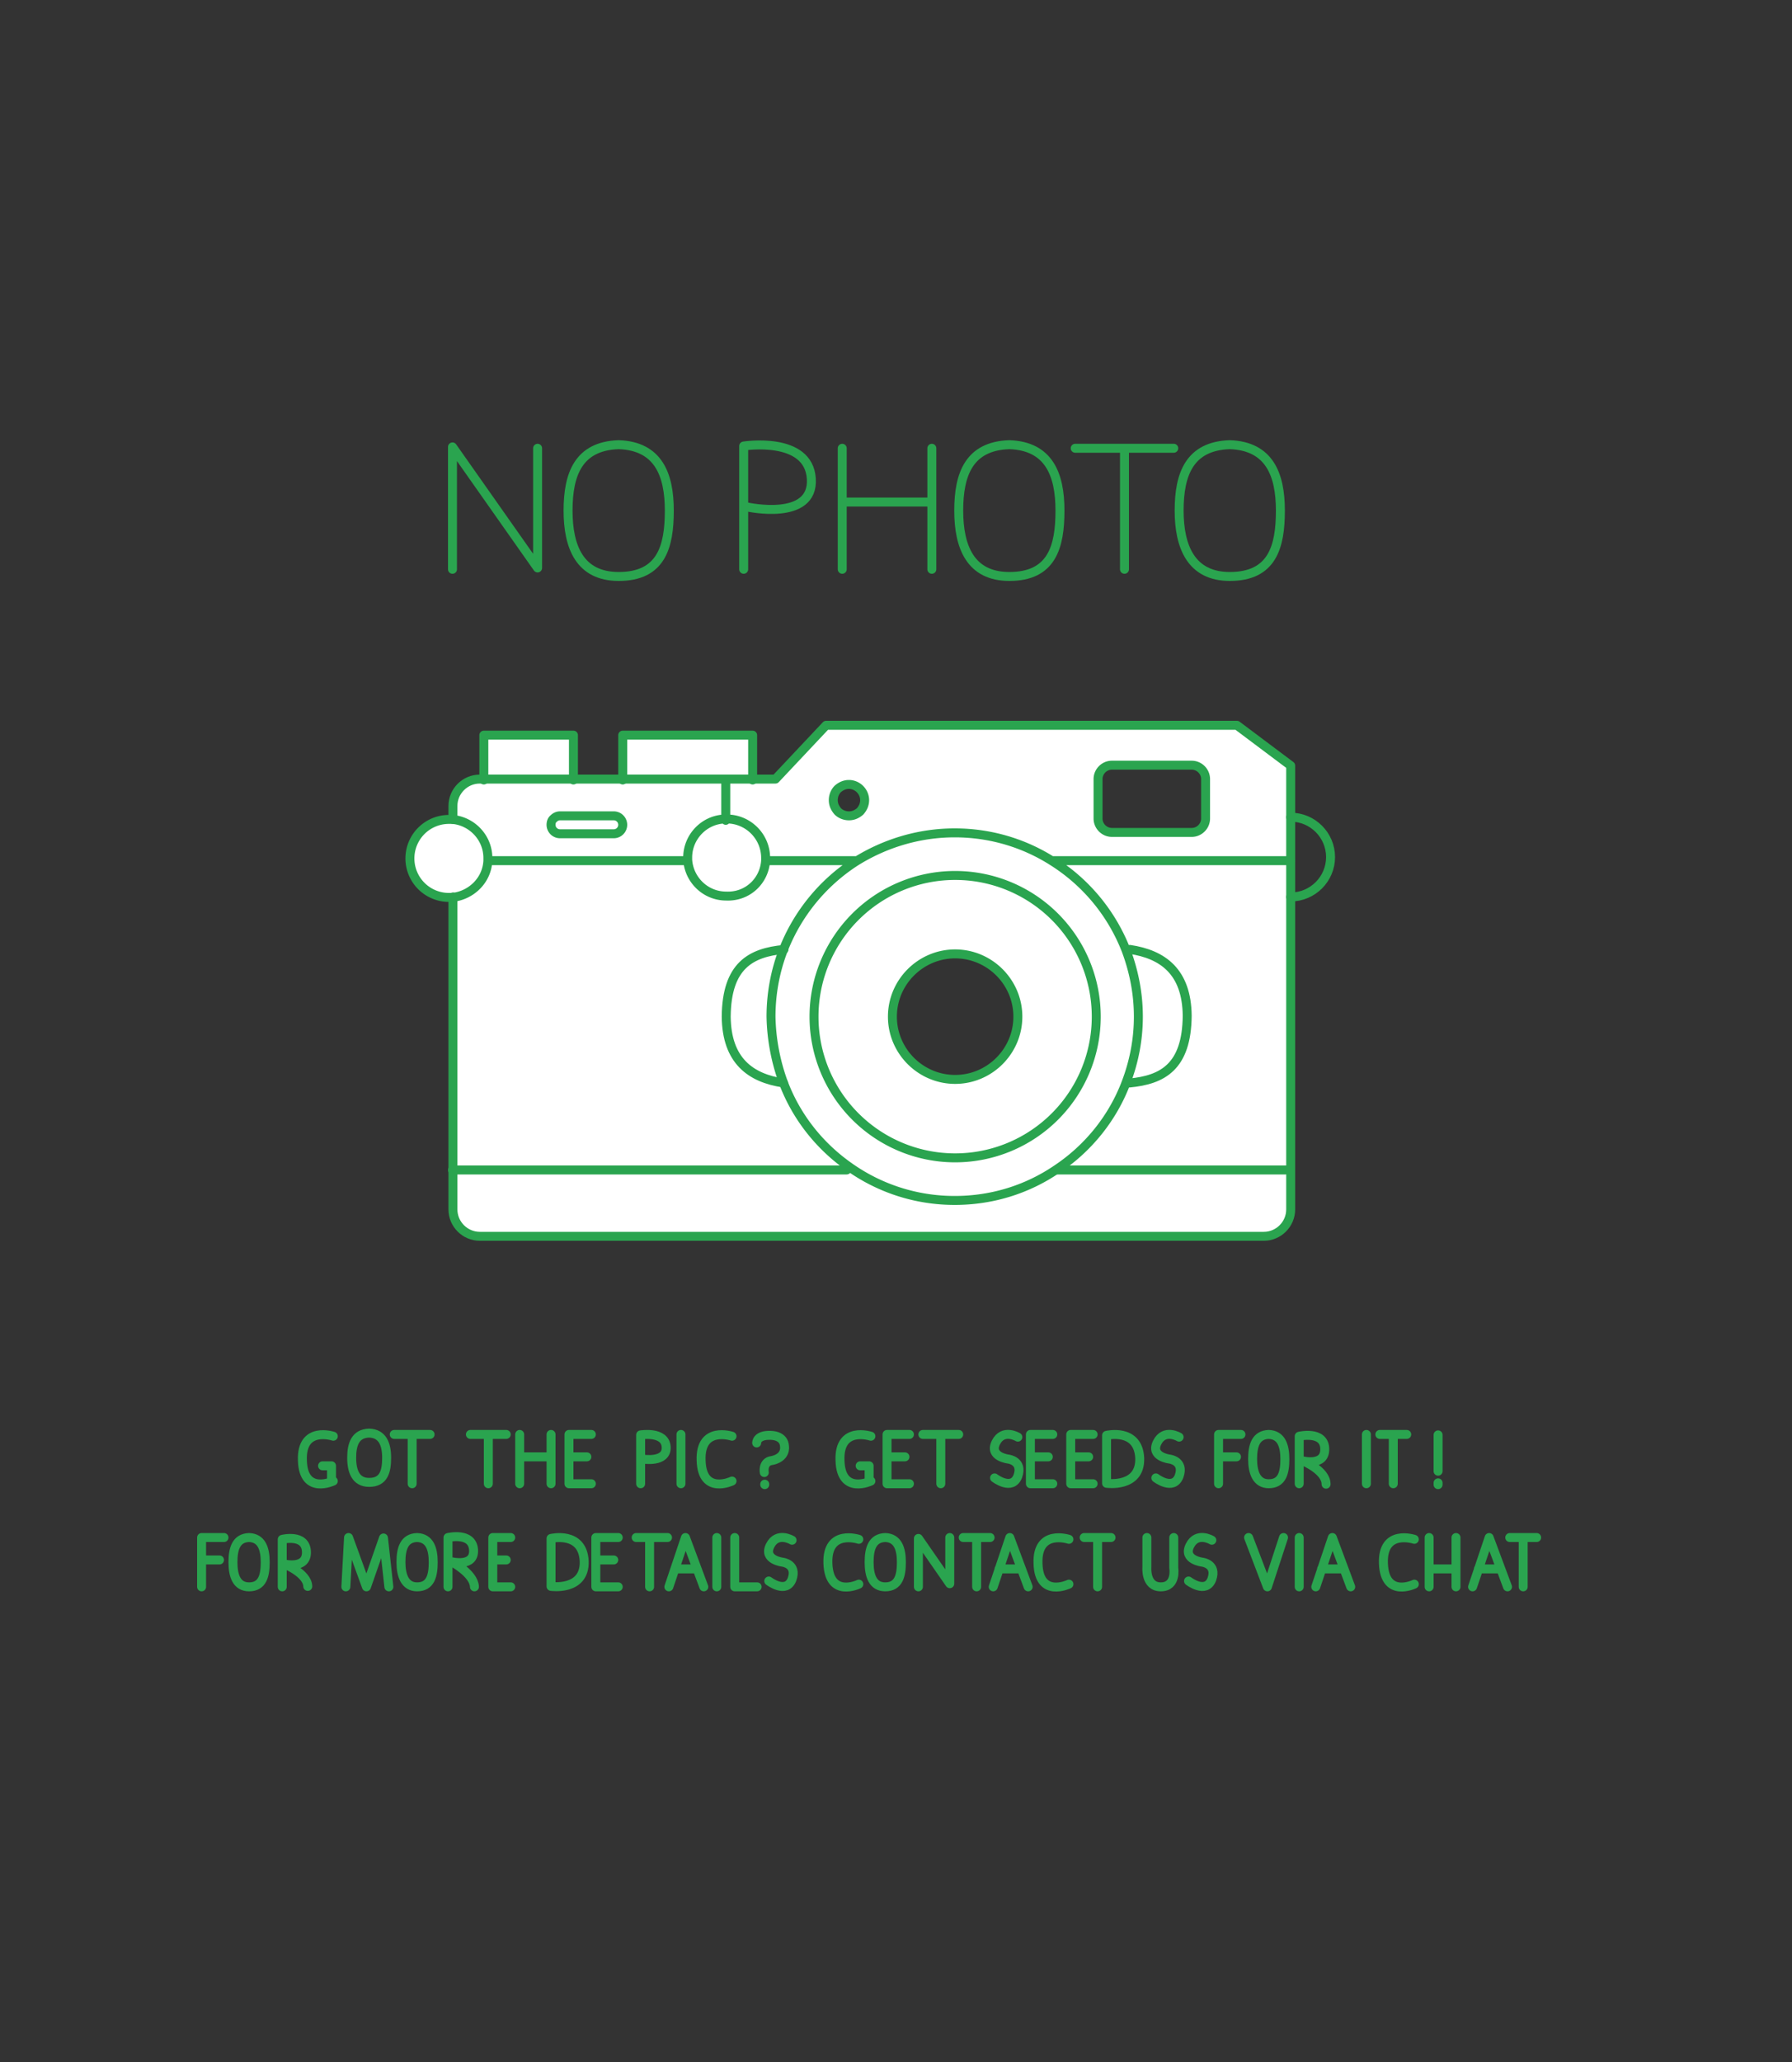 <svg xmlns="http://www.w3.org/2000/svg" viewBox="0 0 400 460"><rect x="0" y="0" width="400" height="460" fill="#333333" stroke="none"/><g fill="#FFF"><path d="M288.1 261v8.8c0 3.3-2.7 6-6 6h-175c-3.3 0-6-2.7-6-6V261H189l.5-.8c6.7 4.8 14.9 7.6 23.7 7.6 8.4 0 16.2-2.5 22.7-6.9l.1.1h52.1z"/><path d="M288.1 200v61H236l-.1-.1c7.1-4.7 12.6-11.5 15.6-19.5l.6.2c7.4-.7 12.8-3.5 12.9-15-.1-9.8-5.4-13.7-12.8-14.8l-.7.3c-3.2-8.3-9-15.3-16.5-20h53.1v7.9zM168 173.8h5.1l11.3-12h91.7l12 9V192H235c-6.3-4-13.8-6.3-21.8-6.3-8.1 0-15.7 2.4-22.1 6.4l-.1-.1h-20.1v-.6c0-4.8-3.9-8.7-8.7-8.7h-.3V173.8h6.1zm101.1 8.8v-8.8c0-1.7-1.4-3.1-3.1-3.1h-17.8c-1.7 0-3.1 1.4-3.1 3.1v8.8c0 1.7 1.4 3.1 3.1 3.1H266c1.7.1 3.1-1.3 3.1-3.1zm-76.1-4.1c0-1.9-1.6-3.5-3.5-3.5-1 0-1.8.4-2.5 1-.6.6-1 1.5-1 2.5s.4 1.8 1 2.5c.6.6 1.5 1 2.5 1s1.8-.4 2.5-1c.6-.7 1-1.5 1-2.5z"/><path d="M252.2 211.8c7.4 1.1 12.7 5 12.8 14.8-.1 11.4-5.5 14.3-12.9 15l-.6-.2c1.7-4.5 2.7-9.4 2.7-14.6 0-5.2-1-10.1-2.7-14.7l.7-.3z"/><path d="M175 211.8c3.2-8.1 8.9-14.9 16.1-19.6 6.4-4.1 14-6.4 22.1-6.4 8 0 15.5 2.3 21.8 6.3 7.4 4.7 13.3 11.7 16.5 20 1.8 4.6 2.7 9.5 2.7 14.7 0 5.1-.9 10.1-2.7 14.6-3.1 8-8.6 14.9-15.6 19.5-6.5 4.4-14.3 6.9-22.7 6.9-8.8 0-17-2.8-23.7-7.6a40.98 40.98 0 01-14.5-18.6c-1.8-4.6-2.8-9.6-2.8-14.8 0-5.3 1-10.4 2.8-15zm69.7 15a31.5 31.5 0 10-63 0 31.5 31.5 0 0063 0z"/><path d="M213.2 195.3a31.5 31.5 0 110 63 31.5 31.5 0 010-63zm14 31.5c0-7.7-6.3-14-14-14s-14 6.3-14 14 6.3 14 14 14 14-6.3 14-14z"/><path d="M191 192l.1.2a41.36 41.36 0 00-16.1 19.6c-7.4.7-12.8 3.6-12.9 15 .1 9.8 5.4 13.7 12.8 14.8 2.9 7.6 8 14 14.5 18.6l-.4.8h-87.9v-60.9c4.2-.4 7.6-3.8 7.9-8.1h44.7c.3 4.5 4 8.1 8.6 8.1s8.4-3.6 8.6-8.1H191z"/><path d="M175 211.8c-1.8 4.6-2.8 9.7-2.8 15 0 5.2 1 10.2 2.8 14.8-7.4-1.1-12.7-5-12.8-14.8.1-11.5 5.4-14.4 12.8-15zM162 182.8h.3c4.8 0 8.7 3.9 8.7 8.7v.6c-.3 4.5-4.1 8.1-8.6 8.1-4.6 0-8.4-3.6-8.6-8.1v-.5c-.2-4.9 3.5-8.7 8.2-8.8zM168 164v9.8h-29V164z"/><path d="M128 173.8h34v9c-4.7.1-8.4 4-8.4 8.6v.5h-44.7v-.6c0-4.5-3.5-8.2-7.9-8.6v-3c0-3.3 2.7-6 6-6h21zm11 10.2a2 2 0 00-2-2h-12c-.6 0-1.1.2-1.4.6a1.97 1.97 0 001.4 3.4h12a2 2 0 002-2z"/><path d="M137 182c1.1 0 2 .9 2 2s-.9 2-2 2h-12a2 2 0 01-2-2c0-.6.2-1.1.6-1.4.4-.4.9-.6 1.4-.6h12zM108 164h20v9.8h-20zM108.9 191.4v.6c-.3 4.3-3.6 7.7-7.9 8.1h-.8a8.7 8.7 0 010-17.4h.8c4.5.5 7.9 4.2 7.9 8.7z"/></g><g fill="none" stroke="#2AA44F" stroke-width="2" stroke-linecap="round" stroke-linejoin="round" stroke-miterlimit="10"><path d="M101.1 182.8v-3c0-3.3 2.7-6 6-6h66l11.3-12h91.7l12 9v99c0 3.3-2.7 6-6 6h-175c-3.3 0-6-2.7-6-6v-69.7"/><path d="M108.9 192v-.6c0-4.5-3.5-8.2-7.9-8.6h-.8a8.7 8.7 0 000 17.4h.8c4.3-.5 7.7-3.9 7.9-8.2zM170.9 192v-.6c0-4.8-3.9-8.7-8.7-8.7h-.3c-4.7.1-8.4 4-8.4 8.6v.5c.3 4.5 4 8.1 8.6 8.1 4.8.2 8.5-3.4 8.8-7.9zM108 174v-10h20v10M139 174v-10h29v10M153 192h-44M162 183v-9M139 184a2 2 0 01-2 2h-12a2 2 0 01-2-2c0-.6.2-1.1.6-1.4.4-.4.9-.6 1.4-.6h12a2 2 0 012 2zM193 178.5c0-1.9-1.6-3.5-3.5-3.5-1 0-1.8.4-2.5 1-.6.6-1 1.5-1 2.5s.4 1.8 1 2.5c.6.6 1.5 1 2.5 1s1.8-.4 2.5-1c.6-.7 1-1.5 1-2.5zM269.1 182.6c0 1.7-1.4 3.1-3.1 3.1h-17.8c-1.7 0-3.1-1.4-3.1-3.1v-8.8c0-1.7 1.4-3.1 3.1-3.1H266c1.7 0 3.1 1.4 3.1 3.1v8.8zM227.2 226.8c0-7.7-6.3-14-14-14s-14 6.3-14 14 6.3 14 14 14 14-6.3 14-14z"/><path d="M244.7 226.8a31.5 31.5 0 10-63 0 31.5 31.5 0 0063 0z"/><path d="M174.9 241.6c2.9 7.6 8 14 14.5 18.6 6.7 4.8 14.9 7.6 23.7 7.6 8.4 0 16.2-2.5 22.7-6.9 7.1-4.7 12.6-11.5 15.6-19.5 1.7-4.5 2.7-9.4 2.7-14.6 0-5.2-1-10.1-2.7-14.7-3.2-8.3-9-15.3-16.5-20-6.3-4-13.8-6.3-21.8-6.3-8.1 0-15.7 2.4-22.1 6.4a41.36 41.36 0 00-16.1 19.6c-1.8 4.6-2.8 9.7-2.8 15 .1 5.2 1.1 10.2 2.8 14.8M171 192h20M235 192h53"/><path d="M174.9 241.6h0c-7.4-1.1-12.7-5-12.8-14.8.1-11.4 5.5-14.3 12.9-15h0M252.2 211.8c7.4 1.1 12.7 5 12.8 14.8-.1 11.4-5.5 14.3-12.9 15M288.1 182.3c4.9 0 8.9 4 8.9 8.9s-4 8.9-8.9 8.9M101 261h88M236 261h51"/></g><g fill="none" stroke="#2AA44F" stroke-width="2" stroke-linecap="round" stroke-linejoin="round" stroke-miterlimit="10"><path d="M126.8 113.9c0-8.1 2.3-14.4 11.3-14.7 8.8.3 11.3 6.6 11.3 14.7s-1.8 14.7-11.3 14.7c-8.7 0-11.3-6.6-11.3-14.7zM166 127V99.5s14.5-2.3 15.1 7.3c.6 9.6-14.3 6.3-14.3 6.3M188 100v27M208 100v27M188 112h20M214 113.9c0-8.1 2.3-14.4 11.3-14.7 8.8.3 11.3 6.6 11.3 14.7s-1.8 14.7-11.3 14.7c-8.7 0-11.3-6.6-11.3-14.7zM263.2 113.9c0-8.1 2.3-14.4 11.3-14.7 8.8.3 11.3 6.6 11.3 14.7s-1.8 14.7-11.3 14.7c-8.6 0-11.3-6.6-11.3-14.7z"/><g><path d="M240 100h22M251 100v27"/></g><path d="M101 127V99.7l19 27V100"/></g><g fill="none" stroke="#2AA44F" stroke-width="2" stroke-linecap="round" stroke-linejoin="round" stroke-miterlimit="10"><path d="M89.5 348.5c0-3 .7-5.4 3.6-5.5 2.8.1 3.6 2.5 3.6 5.5s-.6 5.5-3.6 5.5c-2.7 0-3.6-2.5-3.6-5.5zM52 348.5c0-3 .7-5.4 3.6-5.5 2.8.1 3.6 2.5 3.6 5.5s-.6 5.5-3.6 5.5c-2.8 0-3.6-2.5-3.6-5.5zM194 348.5c0-3 .7-5.4 3.6-5.5 2.8.1 3.6 2.5 3.6 5.5s-.6 5.5-3.6 5.5c-2.8 0-3.6-2.5-3.6-5.5zM142 343h7M145 343v11M215 343h6M218 343v11M242 343h6M245 343v11M337 343h6M340 343v11M45 354v-11h5M45 348h4M256 343v6.6s-.4 4.4 3.1 4.4c3.6 0 2.9-4.2 2.9-4.2V343M100 354v-11s5.4-1.3 5.7 2.7-4.9 2.7-4.9 2.7 5 2.6 5.1 5.6M63 354v-10.6s5.2-1.3 5.4 2.7c.2 4.1-5 2.8-5 2.8s5.2 2 5.3 5M176.8 343.6s-3.3-2-4.9 1.2c-1.6 3.2 2.8 3.7 2.8 3.7s3.3.4 2.1 3.8c-1.3 3.4-5.2.4-5.2.4M270.5 343.6s-3.3-2-4.9 1.2c-1.6 3.2 2.8 3.7 2.8 3.7s3.3.4 2.1 3.8c-1.3 3.4-5.2.4-5.2.4M238.6 343.4s-7.2-2.4-6.9 5.4c.2 7.8 6.9 4.6 6.9 4.6M191.7 343.4s-7.2-2.4-6.9 5.4 6.9 4.6 6.9 4.6M315.7 343.4s-7.2-2.4-6.9 5.4 6.9 4.6 6.9 4.6M164 343v11h5M123 343.2v10.7s7.6 1.1 7.4-5.6c-.3-6.8-7.4-5.1-7.4-5.1zM110 354v-11h4M110 348h3M110 354h4M133 354v-11h5M133 348h4M133 354h5M77.2 354l.6-11 4 11 3.8-10.9 1.2 10.9"/><g><path d="M149.3 354l3.7-11 4.1 11M151 350h4"/></g><g><path d="M293.7 354l3.7-11 4.1 11M295 350h5"/></g><g><path d="M221.7 354l3.7-11 4.1 11M223 350h5"/></g><g><path d="M328.7 354l3.7-11 4.1 11M330 350h5"/></g><path d="M286.5 343l-3.6 11-4.2-11M160 343v11M290 343v11"/><g><path d="M320 350h5M319 343v11M325 343v11"/></g><path d="M205 354v-10.8l7 10.1V343"/></g><g fill="none" stroke="#2AA44F" stroke-width="2" stroke-linecap="round" stroke-linejoin="round" stroke-miterlimit="10"><path d="M227.2 320.6s-3.3-2-4.9 1.2c-1.6 3.2 2.8 3.7 2.8 3.7s3.3.4 2.1 3.8c-1.3 3.4-5.2.4-5.2.4M263.2 320.6s-3.3-2-4.9 1.2c-1.6 3.2 2.8 3.7 2.8 3.7s3.3.4 2.1 3.8c-1.3 3.4-5.2.4-5.2.4M247 320.2v10.7s7.6 1.1 7.4-5.6c-.3-6.8-7.4-5.1-7.4-5.1zM143 331v-10.9s5.5-.9 5.7 2.7c.2 3.6-5.2 2.7-5.2 2.7M116 320v11M123 320v11M116 325h7M78.5 325.2c0-3 .8-5.4 3.9-5.5 3 .1 3.9 2.5 3.9 5.5s-.6 5.5-3.9 5.5c-3 0-3.9-2.5-3.9-5.5zM88 320h8M92 320v11M105 320h8M109 320v11M206 320h8M210 320v11M308 320h6M311 320v11M279.6 325.5c0-3 .7-5.4 3.6-5.5 2.8.1 3.6 2.5 3.6 5.5s-.6 5.5-3.6 5.5c-2.7 0-3.6-2.5-3.6-5.5zM272 331v-11h5M272 325h4M290 331v-10.6s5.5-1.3 5.7 2.7c.2 4.1-4.9 2.8-4.9 2.8s5.2 2.1 5.2 5.2M163.4 320.4s-7.2-2.4-6.9 5.4c.2 7.8 6.9 4.6 6.9 4.6M127 331v-11h5M127 325h4M127 331h5"/><g><path d="M198 331v-11h5M198 325h4M198 331h5"/></g><g><path d="M230 331v-11h5M230 325h4M230 331h5"/></g><g><path d="M239 331v-11h5M239 325h4M239 331h5"/></g><path d="M152 320v11M305 320v11"/><g><path d="M74.4 320.4s-7.2-2.4-6.9 5.4c.2 7.8 6.9 4.6 6.9 4.6M74 330v-3M74 327h-2"/></g><g><path d="M194.4 320.4s-7.2-2.4-6.9 5.4c.2 7.8 6.9 4.6 6.9 4.6M194 330v-3M194 327h-2"/></g><g><path d="M321 330.8v.4M321 320.1v8.1"/></g><g><path d="M170.7 331.1v.1M168.9 321.9s-.1-1.8 3.1-1.7c3.2.1 3.1 2.4 3.1 2.4s.6 2.7-3.2 3.3c-1.7.5-1.3 2.6-1.3 2.6"/></g></g></svg>